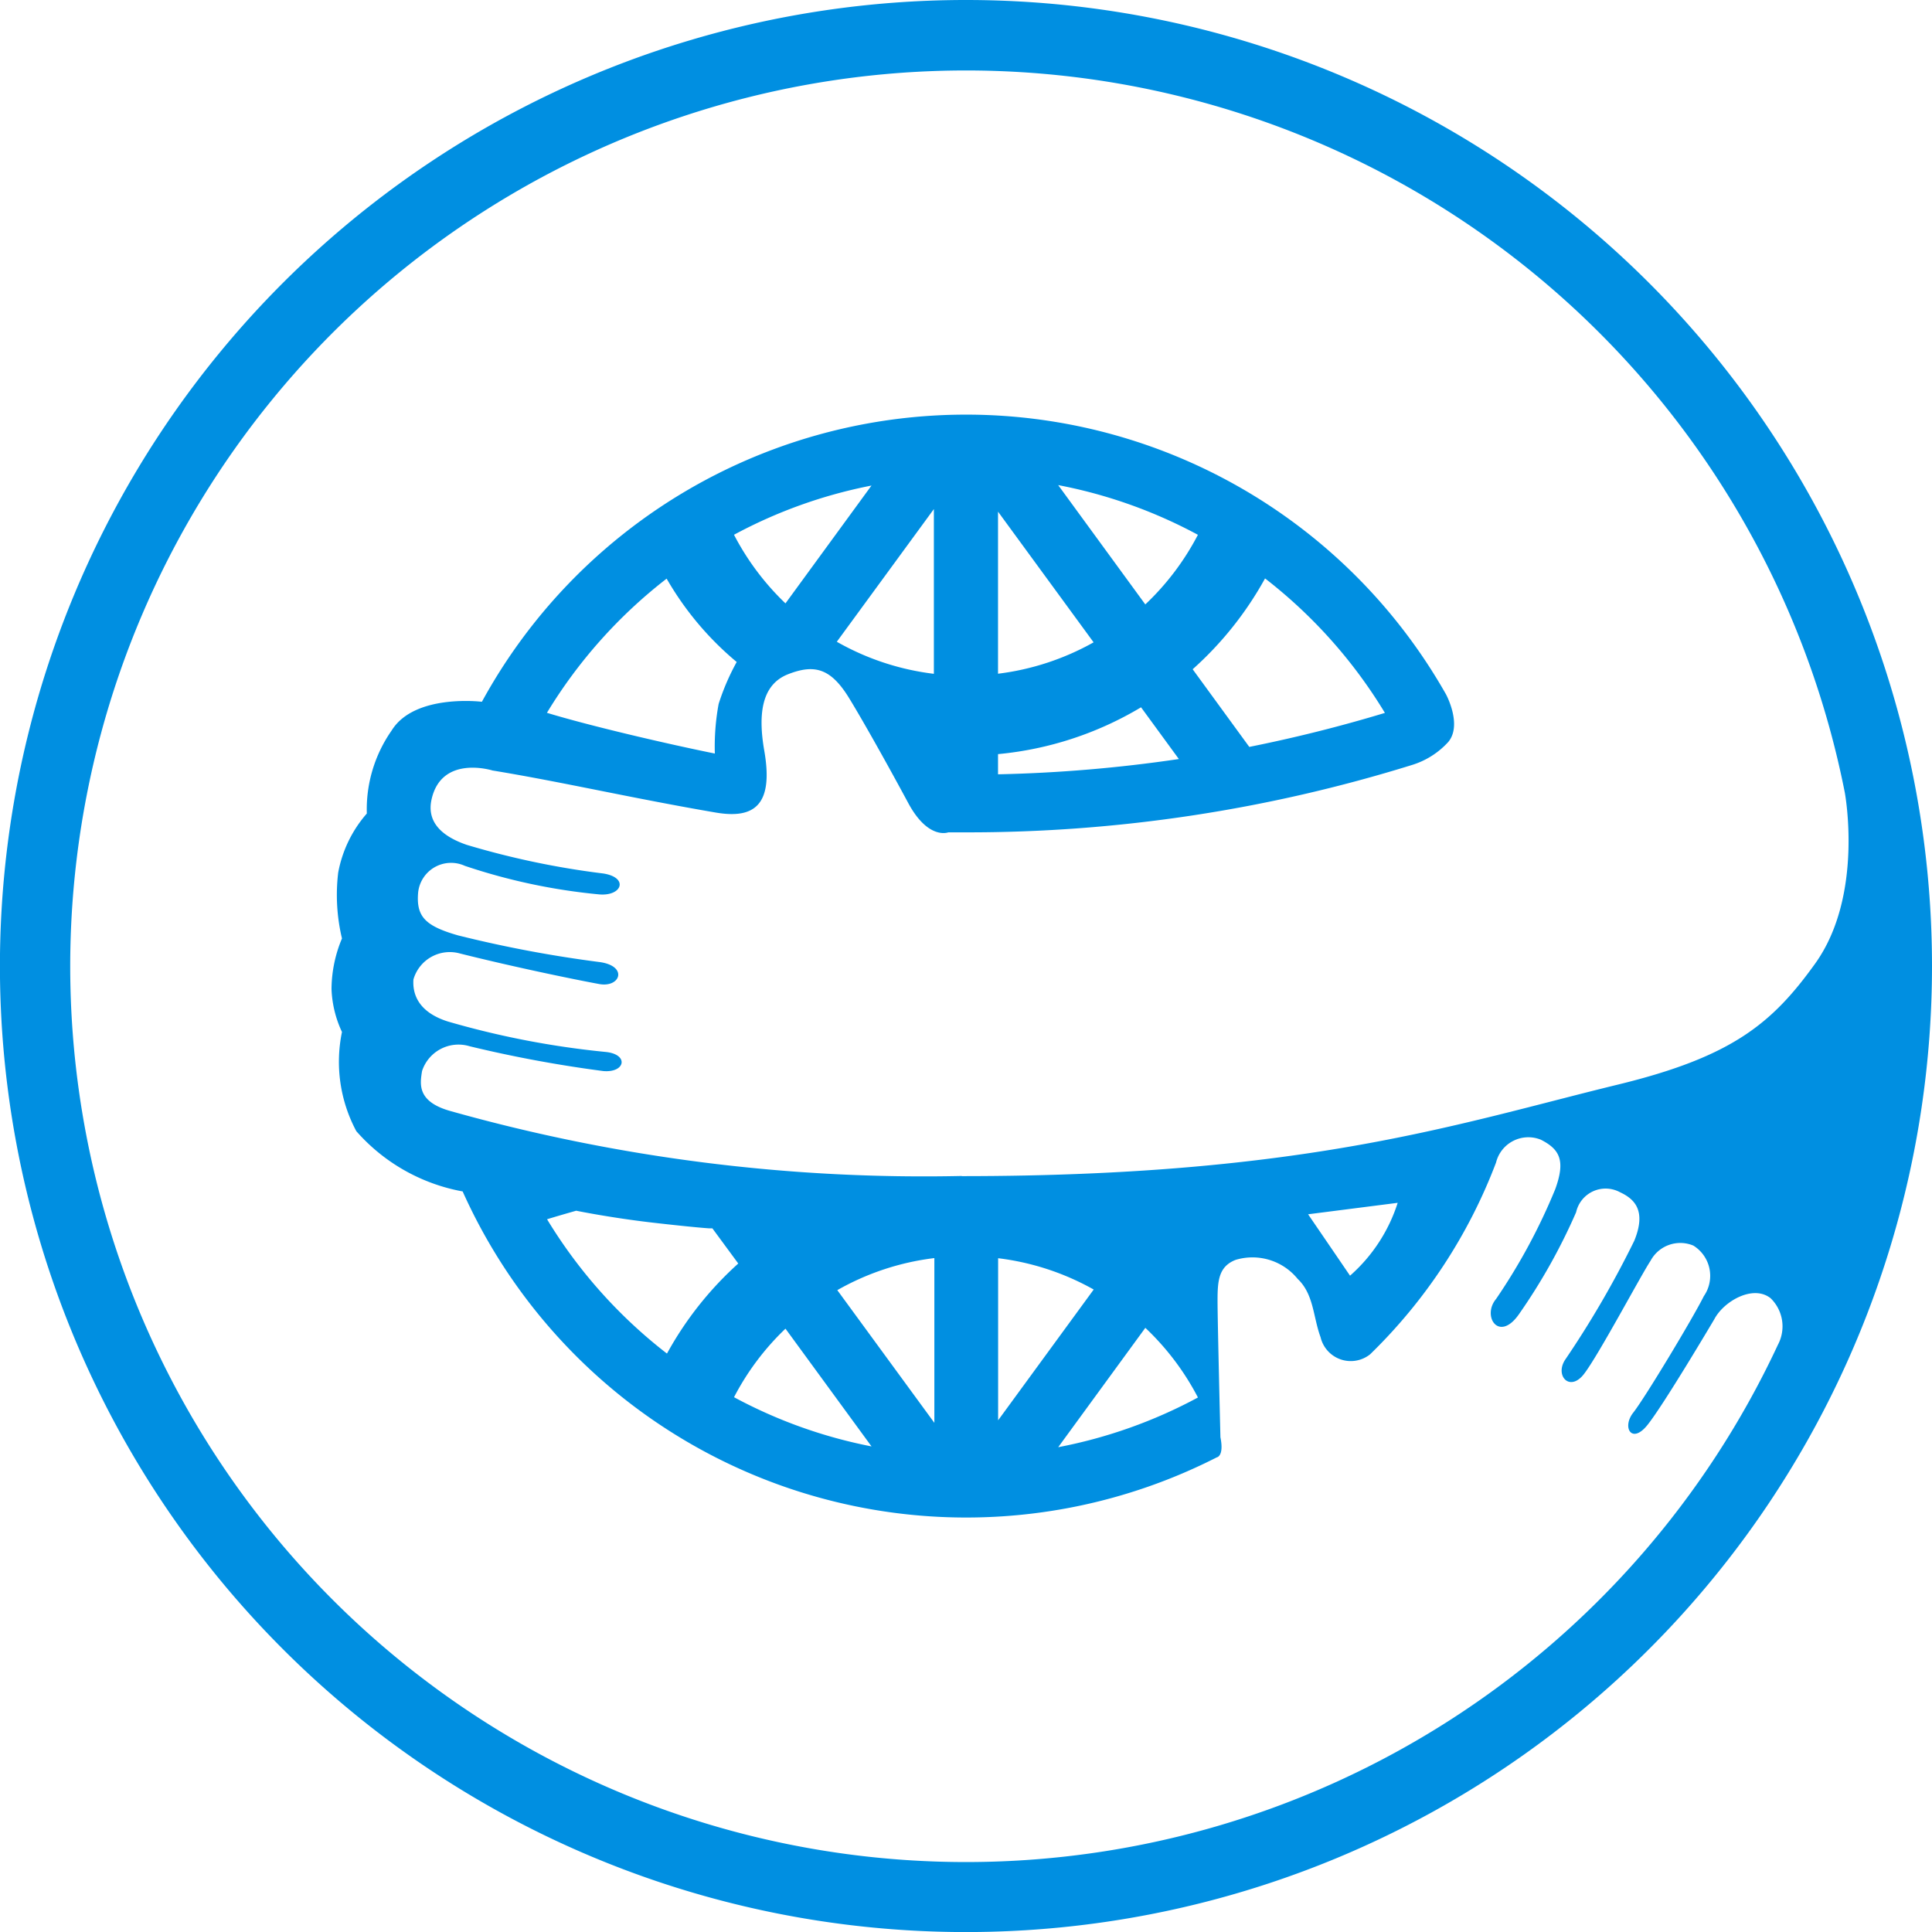 <svg xmlns="http://www.w3.org/2000/svg" xmlns:xlink="http://www.w3.org/1999/xlink" width="59.716" height="59.716" viewBox="0 0 59.716 59.716">
  <defs>
    <clipPath id="clip-path">
      <rect id="矩形_9227" data-name="矩形 9227" width="59.716" height="59.716" fill="none"/>
    </clipPath>
  </defs>
  <g id="组_1126" data-name="组 1126" transform="translate(0 0)">
    <g id="组_1124" data-name="组 1124" transform="translate(0 0)" clip-path="url(#clip-path)">
      <path id="路径_46678" data-name="路径 46678" d="M29.858,0A29.859,29.859,0,1,0,59.716,29.858,29.859,29.859,0,0,0,29.858,0M29.73,36.348a53.985,53.985,0,0,1-15.8-2.005c-1.062-.294-.943-.855-.885-1.238a1.185,1.185,0,0,1,1.473-.766,39.15,39.15,0,0,0,4.128.766c.677.06.8-.509.089-.589a26.85,26.85,0,0,1-4.894-.943c-.943-.3-1.092-.881-1.062-1.3a1.169,1.169,0,0,1,1.445-.8c1.77.443,3.656.826,4.3.943s.894-.546.03-.677a38.18,38.18,0,0,1-4.392-.826c-1.032-.294-1.3-.589-1.238-1.326a1.024,1.024,0,0,1,1.443-.825,18.421,18.421,0,0,0,4.156.883c.707.06.918-.525.119-.647a25.629,25.629,0,0,1-4.217-.885c-.855-.294-1.22-.762-1.09-1.385.3-1.415,1.887-.913,1.887-.913,2.153.353,4.318.858,6.9,1.3,1.172.2,1.8-.206,1.5-1.917-.193-1.114-.089-2.034.736-2.358s1.326-.177,1.887.738c.436.711,1.209,2.092,1.828,3.243s1.238.906,1.238.906c.183,0,.367,0,.548,0A46.208,46.208,0,0,0,43.658,23.64a2.513,2.513,0,0,0,1.106-.706c.442-.53-.069-1.472-.069-1.472a17.052,17.052,0,0,0-29.8.229s-2.083-.259-2.791.89a4.254,4.254,0,0,0-.766,2.564,3.83,3.83,0,0,0-.885,1.828,5.81,5.81,0,0,0,.117,2.034,4.082,4.082,0,0,0-.323,1.564,3.4,3.4,0,0,0,.323,1.326,4.547,4.547,0,0,0,.443,3.066A5.745,5.745,0,0,0,14.3,36.826a17.057,17.057,0,0,0,23.31,8.219s.231-.03.112-.621c0,0-.089-3.6-.089-4.215s.03-1.062.56-1.268a1.8,1.8,0,0,1,1.917.589c.5.473.477,1.181.707,1.8a.959.959,0,0,0,1.532.53,16.348,16.348,0,0,0,3.892-5.926,1.028,1.028,0,0,1,1.385-.707c.59.3.766.649.443,1.534a18.347,18.347,0,0,1-1.828,3.39c-.443.53.089,1.355.707.472a18.183,18.183,0,0,0,1.768-3.154.934.934,0,0,1,1.356-.619c.442.206.826.56.442,1.5a30.11,30.11,0,0,1-2.122,3.656c-.353.5.119,1.032.56.472s1.77-3.066,2.064-3.507A1.043,1.043,0,0,1,52.34,38.5a1.1,1.1,0,0,1,.324,1.562c-.353.707-1.828,3.154-2.181,3.6s-.059.973.413.413,2.092-3.3,2.092-3.3c.294-.56,1.2-1.075,1.739-.649a1.211,1.211,0,0,1,.227,1.438,27.688,27.688,0,1,1,2.066-17.072s.6,3.177-.915,5.291c-1.326,1.846-2.56,2.88-6.094,3.74-4.906,1.193-9.61,2.83-20.281,2.83m13.471.825a5.04,5.04,0,0,1-1.473,2.252l-.53-.777-.766-1.121Zm-7.8,3.864a8.1,8.1,0,0,1,1.626,2.153,15.052,15.052,0,0,1-4.319,1.536ZM30.851,43.9V38.89a8,8,0,0,1,2.954.968Zm-6.573-2.833,2.66,3.64a15,15,0,0,1-4.25-1.521,8.052,8.052,0,0,1,1.591-2.119m-3.67.766a15.216,15.216,0,0,1-3.7-4.147c.3-.092.6-.179.9-.264,0,0,1.075.22,2.371.369s1.739.176,1.739.176l.1,0,.8,1.087a10.6,10.6,0,0,0-2.2,2.777m5.261-1.954a8.007,8.007,0,0,1,3-.991v5.092ZM24.278,18.65a8.119,8.119,0,0,1-1.591-2.121,15,15,0,0,1,4.25-1.521Zm4.587-2.915v5.092a8.008,8.008,0,0,1-3-.991Zm-6.093,4.724a7.126,7.126,0,0,0-.56,1.3,7.268,7.268,0,0,0-.117,1.532c-1.4-.282-3.837-.846-5.19-1.259a15.216,15.216,0,0,1,3.7-4.147,9.533,9.533,0,0,0,2.165,2.576M35.4,18.682l-2.693-3.688a15.052,15.052,0,0,1,4.319,1.536A8.1,8.1,0,0,1,35.4,18.682m3.706-.8a15.219,15.219,0,0,1,3.7,4.153q-2.053.622-4.192,1.051l-1.75-2.4a10.651,10.651,0,0,0,2.238-2.809m-5.3,1.977a8.038,8.038,0,0,1-2.954.97V15.815Zm1.466,2.007,1.169,1.6a44.625,44.625,0,0,1-5.589.472v-.624a10.506,10.506,0,0,0,4.42-1.447" transform="translate(0 0)" fill="#008fe1"/>
    </g>
  </g>
</svg>
